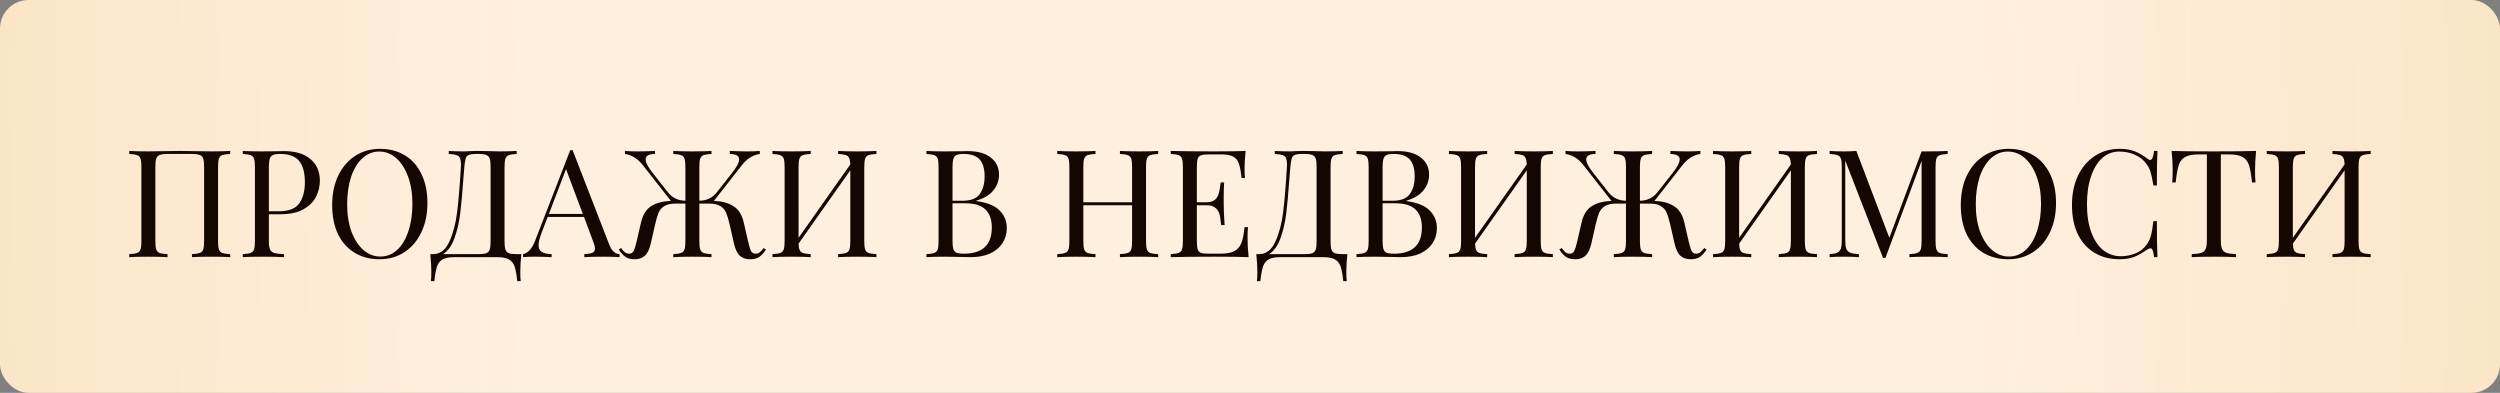 <?xml version="1.0" encoding="UTF-8"?> <svg xmlns="http://www.w3.org/2000/svg" width="350" height="55" viewBox="0 0 350 55" fill="none"><rect x="0" y="0" width="350" height="55" fill="#808080" stroke="none"/><rect width="350" height="55" rx="4" fill="url(#paint0_radial_9_907)"></rect><path d="M32.228 21.552C31.724 21.58 31.353 21.636 31.115 21.72C30.891 21.804 30.737 21.965 30.653 22.203C30.569 22.441 30.527 22.826 30.527 23.358V33.774C30.527 34.306 30.569 34.691 30.653 34.929C30.737 35.167 30.891 35.328 31.115 35.412C31.353 35.496 31.724 35.552 32.228 35.58V36C31.64 35.958 30.744 35.937 29.54 35.937C28.406 35.937 27.517 35.958 26.873 36V35.58C27.377 35.552 27.741 35.496 27.965 35.412C28.203 35.328 28.364 35.167 28.448 34.929C28.532 34.691 28.574 34.306 28.574 33.774V23.358C28.574 22.826 28.532 22.441 28.448 22.203C28.364 21.951 28.203 21.783 27.965 21.699C27.727 21.601 27.363 21.552 26.873 21.552H23.45C22.96 21.552 22.596 21.601 22.358 21.699C22.12 21.783 21.959 21.951 21.875 22.203C21.791 22.441 21.749 22.826 21.749 23.358V33.774C21.749 34.306 21.791 34.691 21.875 34.929C21.959 35.167 22.113 35.328 22.337 35.412C22.575 35.496 22.946 35.552 23.45 35.58V36C22.806 35.958 21.917 35.937 20.783 35.937C19.579 35.937 18.683 35.958 18.095 36V35.58C18.599 35.552 18.963 35.496 19.187 35.412C19.425 35.328 19.586 35.167 19.67 34.929C19.754 34.691 19.796 34.306 19.796 33.774V23.358C19.796 22.826 19.754 22.441 19.67 22.203C19.586 21.965 19.425 21.804 19.187 21.72C18.963 21.636 18.599 21.58 18.095 21.552V21.132C18.683 21.174 19.579 21.195 20.783 21.195C21.483 21.195 22.393 21.181 23.513 21.153L25.193 21.132L26.831 21.153C27.951 21.181 28.854 21.195 29.54 21.195C30.744 21.195 31.64 21.174 32.228 21.132V21.552ZM37.642 29.994V33.774C37.642 34.306 37.698 34.691 37.81 34.929C37.922 35.167 38.118 35.328 38.398 35.412C38.678 35.496 39.133 35.552 39.763 35.58V36C39.035 35.958 38.006 35.937 36.676 35.937C35.472 35.937 34.576 35.958 33.988 36V35.58C34.492 35.552 34.856 35.496 35.08 35.412C35.318 35.328 35.479 35.167 35.563 34.929C35.647 34.691 35.689 34.306 35.689 33.774V23.358C35.689 22.826 35.647 22.441 35.563 22.203C35.479 21.965 35.318 21.804 35.08 21.72C34.856 21.636 34.492 21.58 33.988 21.552V21.132C34.576 21.174 35.43 21.195 36.55 21.195L38.818 21.174C39.084 21.16 39.385 21.153 39.721 21.153C41.359 21.153 42.612 21.531 43.48 22.287C44.348 23.029 44.782 24.03 44.782 25.29C44.782 26.06 44.607 26.802 44.257 27.516C43.921 28.216 43.34 28.804 42.514 29.28C41.702 29.756 40.617 29.994 39.259 29.994H37.642ZM39.196 21.552C38.762 21.552 38.433 21.601 38.209 21.699C37.999 21.797 37.852 21.972 37.768 22.224C37.684 22.476 37.642 22.854 37.642 23.358V29.574H39.049C40.421 29.574 41.366 29.21 41.884 28.482C42.416 27.74 42.682 26.753 42.682 25.521C42.682 24.163 42.409 23.162 41.863 22.518C41.331 21.874 40.442 21.552 39.196 21.552ZM53.182 20.838C54.512 20.838 55.674 21.139 56.668 21.741C57.676 22.343 58.453 23.218 58.999 24.366C59.559 25.5 59.839 26.858 59.839 28.44C59.839 29.98 59.552 31.345 58.978 32.535C58.418 33.725 57.627 34.649 56.605 35.307C55.597 35.965 54.449 36.294 53.161 36.294C51.831 36.294 50.662 35.993 49.654 35.391C48.66 34.789 47.883 33.921 47.323 32.787C46.777 31.639 46.504 30.274 46.504 28.692C46.504 27.152 46.784 25.787 47.344 24.597C47.918 23.407 48.709 22.483 49.717 21.825C50.739 21.167 51.894 20.838 53.182 20.838ZM53.098 21.216C52.202 21.216 51.411 21.531 50.725 22.161C50.053 22.777 49.528 23.645 49.15 24.765C48.786 25.885 48.604 27.166 48.604 28.608C48.604 30.064 48.807 31.345 49.213 32.451C49.633 33.557 50.193 34.411 50.893 35.013C51.593 35.615 52.377 35.916 53.245 35.916C54.141 35.916 54.925 35.608 55.597 34.992C56.283 34.362 56.808 33.487 57.172 32.367C57.55 31.247 57.739 29.966 57.739 28.524C57.739 27.068 57.529 25.787 57.109 24.681C56.703 23.575 56.15 22.721 55.45 22.119C54.75 21.517 53.966 21.216 53.098 21.216ZM72.987 35.58C72.889 36.504 72.84 37.33 72.84 38.058C72.84 38.618 72.861 39.052 72.903 39.36H72.42C72.322 38.45 72.196 37.764 72.042 37.302C71.888 36.854 71.622 36.525 71.244 36.315C70.88 36.105 70.334 36 69.606 36H63.621C62.893 36 62.34 36.105 61.962 36.315C61.598 36.525 61.339 36.854 61.185 37.302C61.031 37.764 60.905 38.45 60.807 39.36H60.324C60.366 39.052 60.387 38.618 60.387 38.058C60.387 37.33 60.338 36.504 60.24 35.58H60.618C61.612 35.58 62.375 34.999 62.907 33.837C63.439 32.661 63.803 31.282 63.999 29.7C64.195 28.104 64.37 25.99 64.524 23.358C64.552 22.854 64.524 22.483 64.44 22.245C64.37 21.993 64.216 21.825 63.978 21.741C63.74 21.643 63.355 21.58 62.823 21.552V21.132C63.411 21.174 64.132 21.195 64.986 21.195C65.196 21.195 65.511 21.181 65.931 21.153L66.834 21.132L68.241 21.153C68.885 21.181 69.417 21.195 69.837 21.195C70.915 21.195 71.748 21.174 72.336 21.132V21.552C71.832 21.58 71.461 21.636 71.223 21.72C70.999 21.804 70.845 21.965 70.761 22.203C70.677 22.441 70.635 22.826 70.635 23.358V33.774C70.635 34.306 70.677 34.698 70.761 34.95C70.845 35.188 71.006 35.356 71.244 35.454C71.482 35.538 71.846 35.58 72.336 35.58H72.987ZM68.682 23.358C68.682 22.826 68.64 22.441 68.556 22.203C68.472 21.951 68.311 21.783 68.073 21.699C67.835 21.601 67.471 21.552 66.981 21.552H66.708C66.204 21.552 65.84 21.601 65.616 21.699C65.406 21.783 65.266 21.944 65.196 22.182C65.126 22.406 65.063 22.798 65.007 23.358L64.839 25.416C64.713 27.236 64.573 28.755 64.419 29.973C64.265 31.177 63.999 32.304 63.621 33.354C63.243 34.404 62.711 35.146 62.025 35.58H66.981C67.471 35.58 67.835 35.538 68.073 35.454C68.311 35.356 68.472 35.188 68.556 34.95C68.64 34.698 68.682 34.306 68.682 33.774V23.358ZM85.291 34.236C85.627 35.104 86.11 35.552 86.74 35.58V36C86.18 35.958 85.431 35.937 84.493 35.937C83.289 35.937 82.393 35.958 81.805 36V35.58C82.337 35.552 82.715 35.489 82.939 35.391C83.177 35.279 83.296 35.083 83.296 34.803C83.296 34.565 83.212 34.236 83.044 33.816L81.763 30.372H76.681L75.82 32.598C75.54 33.354 75.4 33.928 75.4 34.32C75.4 34.754 75.547 35.069 75.841 35.265C76.149 35.461 76.611 35.566 77.227 35.58V36C76.429 35.958 75.624 35.937 74.812 35.937C74.182 35.937 73.657 35.958 73.237 36V35.58C73.937 35.412 74.49 34.803 74.896 33.753L79.831 21.027H80.167L85.291 34.236ZM81.595 29.952L79.243 23.673L76.849 29.952H81.595ZM107.233 34.95C106.925 35.412 106.61 35.755 106.288 35.979C105.966 36.189 105.532 36.294 104.986 36.294C104.426 36.294 103.957 36.133 103.579 35.811C103.215 35.489 102.935 34.894 102.739 34.026L102.151 31.422C101.983 30.708 101.815 30.162 101.647 29.784C101.493 29.392 101.227 29.084 100.849 28.86C100.485 28.622 99.967 28.503 99.295 28.503H97.909V33.774C97.909 34.306 97.951 34.691 98.035 34.929C98.119 35.167 98.273 35.328 98.497 35.412C98.735 35.496 99.106 35.552 99.61 35.58V36C99.022 35.958 98.126 35.937 96.922 35.937C95.802 35.937 94.913 35.958 94.255 36V35.58C94.759 35.552 95.123 35.496 95.347 35.412C95.585 35.328 95.746 35.167 95.83 34.929C95.914 34.691 95.956 34.306 95.956 33.774V28.503H94.57C93.898 28.503 93.373 28.622 92.995 28.86C92.631 29.084 92.365 29.392 92.197 29.784C92.043 30.162 91.882 30.708 91.714 31.422L91.126 34.026C90.93 34.894 90.643 35.489 90.265 35.811C89.901 36.133 89.439 36.294 88.879 36.294C88.333 36.294 87.899 36.189 87.577 35.979C87.255 35.755 86.94 35.412 86.632 34.95L86.947 34.719C87.157 34.999 87.339 35.202 87.493 35.328C87.661 35.454 87.864 35.517 88.102 35.517C88.368 35.517 88.564 35.398 88.69 35.16C88.83 34.922 88.977 34.467 89.131 33.795L89.74 31.149C89.992 30.057 90.468 29.294 91.168 28.86C91.882 28.412 92.799 28.167 93.919 28.125L89.971 23.085C89.271 22.203 88.445 21.692 87.493 21.552V21.132C87.913 21.174 88.508 21.195 89.278 21.195C90.09 21.195 90.895 21.174 91.693 21.132V21.552C90.825 21.566 90.391 21.818 90.391 22.308C90.391 22.77 90.748 23.442 91.462 24.324L93.478 26.886C94.094 27.684 94.92 28.09 95.956 28.104V23.358C95.956 22.826 95.914 22.441 95.83 22.203C95.746 21.965 95.585 21.804 95.347 21.72C95.123 21.636 94.759 21.58 94.255 21.552V21.132C94.913 21.174 95.802 21.195 96.922 21.195C98.126 21.195 99.022 21.174 99.61 21.132V21.552C99.106 21.58 98.735 21.636 98.497 21.72C98.273 21.804 98.119 21.965 98.035 22.203C97.951 22.441 97.909 22.826 97.909 23.358V28.104C98.945 28.09 99.771 27.684 100.387 26.886L102.403 24.324C103.117 23.442 103.474 22.77 103.474 22.308C103.474 21.818 103.04 21.566 102.172 21.552V21.132C102.97 21.174 103.775 21.195 104.587 21.195C105.357 21.195 105.952 21.174 106.372 21.132V21.552C105.42 21.692 104.594 22.203 103.894 23.085L99.946 28.125C101.066 28.167 101.976 28.412 102.676 28.86C103.39 29.294 103.873 30.057 104.125 31.149L104.734 33.795C104.888 34.467 105.028 34.922 105.154 35.16C105.294 35.398 105.497 35.517 105.763 35.517C106.001 35.517 106.197 35.454 106.351 35.328C106.519 35.202 106.708 34.999 106.918 34.719L107.233 34.95ZM122.698 21.552C122.194 21.58 121.823 21.636 121.585 21.72C121.361 21.804 121.207 21.965 121.123 22.203C121.039 22.441 120.997 22.826 120.997 23.358V33.774C120.997 34.306 121.039 34.691 121.123 34.929C121.207 35.167 121.361 35.328 121.585 35.412C121.823 35.496 122.194 35.552 122.698 35.58V36C122.11 35.958 121.214 35.937 120.01 35.937C118.89 35.937 118.001 35.958 117.343 36V35.58C117.847 35.552 118.211 35.496 118.435 35.412C118.673 35.328 118.834 35.167 118.918 34.929C119.002 34.691 119.044 34.306 119.044 33.774V23.841L111.799 34.11C111.813 34.516 111.869 34.824 111.967 35.034C112.065 35.23 112.226 35.363 112.45 35.433C112.674 35.503 113.024 35.552 113.5 35.58V36C112.856 35.958 111.967 35.937 110.833 35.937C109.629 35.937 108.733 35.958 108.145 36V35.58C108.649 35.552 109.013 35.496 109.237 35.412C109.475 35.328 109.636 35.167 109.72 34.929C109.804 34.691 109.846 34.306 109.846 33.774V23.358C109.846 22.826 109.804 22.441 109.72 22.203C109.636 21.965 109.475 21.804 109.237 21.72C109.013 21.636 108.649 21.58 108.145 21.552V21.132C108.733 21.174 109.629 21.195 110.833 21.195C111.953 21.195 112.842 21.174 113.5 21.132V21.552C112.996 21.58 112.625 21.636 112.387 21.72C112.163 21.804 112.009 21.965 111.925 22.203C111.841 22.441 111.799 22.826 111.799 23.358V33.291L119.044 23.022C119.03 22.616 118.974 22.315 118.876 22.119C118.778 21.909 118.617 21.769 118.393 21.699C118.169 21.629 117.819 21.58 117.343 21.552V21.132C118.001 21.174 118.89 21.195 120.01 21.195C121.214 21.195 122.11 21.174 122.698 21.132V21.552ZM136.67 28.146C138.21 28.356 139.309 28.804 139.967 29.49C140.625 30.162 140.954 30.974 140.954 31.926C140.954 32.724 140.751 33.431 140.345 34.047C139.939 34.663 139.358 35.146 138.602 35.496C137.846 35.832 136.95 36 135.914 36C135.536 36 135.214 35.993 134.948 35.979C134.052 35.951 133.17 35.937 132.302 35.937C131.154 35.937 130.286 35.958 129.698 36V35.58C130.202 35.552 130.566 35.496 130.79 35.412C131.028 35.328 131.189 35.167 131.273 34.929C131.357 34.691 131.399 34.306 131.399 33.774V23.358C131.399 22.826 131.357 22.441 131.273 22.203C131.189 21.965 131.028 21.804 130.79 21.72C130.566 21.636 130.202 21.58 129.698 21.552V21.132C130.286 21.174 131.14 21.195 132.26 21.195L134.528 21.174C134.794 21.16 135.095 21.153 135.431 21.153C136.859 21.153 137.951 21.454 138.707 22.056C139.477 22.658 139.862 23.456 139.862 24.45C139.862 25.262 139.603 25.99 139.085 26.634C138.581 27.278 137.776 27.768 136.67 28.104V28.146ZM134.906 21.552C134.472 21.552 134.143 21.601 133.919 21.699C133.709 21.797 133.562 21.972 133.478 22.224C133.394 22.476 133.352 22.854 133.352 23.358V28.104H134.759C135.907 28.104 136.705 27.796 137.153 27.18C137.615 26.55 137.846 25.717 137.846 24.681C137.846 23.631 137.615 22.847 137.153 22.329C136.691 21.811 135.942 21.552 134.906 21.552ZM134.927 35.517C137.545 35.517 138.854 34.292 138.854 31.842C138.854 30.736 138.553 29.896 137.951 29.322C137.363 28.748 136.418 28.461 135.116 28.461H133.352V33.774C133.352 34.278 133.394 34.649 133.478 34.887C133.562 35.125 133.709 35.293 133.919 35.391C134.143 35.475 134.479 35.517 134.927 35.517ZM162.145 21.552C161.641 21.58 161.27 21.636 161.032 21.72C160.808 21.804 160.654 21.965 160.57 22.203C160.486 22.441 160.444 22.826 160.444 23.358V33.774C160.444 34.306 160.486 34.691 160.57 34.929C160.654 35.167 160.808 35.328 161.032 35.412C161.27 35.496 161.641 35.552 162.145 35.58V36C161.557 35.958 160.661 35.937 159.457 35.937C158.323 35.937 157.434 35.958 156.79 36V35.58C157.294 35.552 157.658 35.496 157.882 35.412C158.12 35.328 158.281 35.167 158.365 34.929C158.449 34.691 158.491 34.306 158.491 33.774V28.734H151.666V33.774C151.666 34.306 151.708 34.691 151.792 34.929C151.876 35.167 152.03 35.328 152.254 35.412C152.492 35.496 152.863 35.552 153.367 35.58V36C152.723 35.958 151.834 35.937 150.7 35.937C149.496 35.937 148.6 35.958 148.012 36V35.58C148.516 35.552 148.88 35.496 149.104 35.412C149.342 35.328 149.503 35.167 149.587 34.929C149.671 34.691 149.713 34.306 149.713 33.774V23.358C149.713 22.826 149.671 22.441 149.587 22.203C149.503 21.965 149.342 21.804 149.104 21.72C148.88 21.636 148.516 21.58 148.012 21.552V21.132C148.6 21.174 149.496 21.195 150.7 21.195C151.82 21.195 152.709 21.174 153.367 21.132V21.552C152.863 21.58 152.492 21.636 152.254 21.72C152.03 21.804 151.876 21.965 151.792 22.203C151.708 22.441 151.666 22.826 151.666 23.358V28.314H158.491V23.358C158.491 22.826 158.449 22.441 158.365 22.203C158.281 21.965 158.12 21.804 157.882 21.72C157.658 21.636 157.294 21.58 156.79 21.552V21.132C157.434 21.174 158.323 21.195 159.457 21.195C160.661 21.195 161.557 21.174 162.145 21.132V21.552ZM174.657 33.312C174.657 34.11 174.706 35.006 174.804 36C173.852 35.958 172.249 35.937 169.995 35.937C167.307 35.937 165.277 35.958 163.905 36V35.58C164.409 35.552 164.773 35.496 164.997 35.412C165.235 35.328 165.396 35.167 165.48 34.929C165.564 34.691 165.606 34.306 165.606 33.774V23.358C165.606 22.826 165.564 22.441 165.48 22.203C165.396 21.965 165.235 21.804 164.997 21.72C164.773 21.636 164.409 21.58 163.905 21.552V21.132C165.277 21.174 167.307 21.195 169.995 21.195C172.053 21.195 173.516 21.174 174.384 21.132C174.286 22.056 174.237 22.882 174.237 23.61C174.237 24.156 174.258 24.59 174.3 24.912H173.817C173.719 24.002 173.593 23.33 173.439 22.896C173.285 22.448 173.026 22.126 172.662 21.93C172.298 21.72 171.745 21.615 171.003 21.615H169.26C168.756 21.615 168.385 21.657 168.147 21.741C167.923 21.811 167.769 21.965 167.685 22.203C167.601 22.441 167.559 22.826 167.559 23.358V28.314H168.945C169.435 28.314 169.813 28.202 170.079 27.978C170.345 27.74 170.52 27.467 170.604 27.159C170.702 26.837 170.779 26.438 170.835 25.962L170.898 25.542H171.381C171.339 26.13 171.318 26.788 171.318 27.516V28.524C171.318 29.238 171.36 30.232 171.444 31.506H170.961C170.947 31.408 170.905 31.072 170.835 30.498C170.765 29.91 170.569 29.469 170.247 29.175C169.939 28.881 169.505 28.734 168.945 28.734H167.559V33.774C167.559 34.306 167.601 34.691 167.685 34.929C167.769 35.167 167.923 35.328 168.147 35.412C168.385 35.482 168.756 35.517 169.26 35.517H170.793C171.661 35.517 172.319 35.405 172.767 35.181C173.229 34.943 173.565 34.572 173.775 34.068C173.985 33.55 174.139 32.794 174.237 31.8H174.72C174.678 32.178 174.657 32.682 174.657 33.312ZM188.63 35.58C188.532 36.504 188.483 37.33 188.483 38.058C188.483 38.618 188.504 39.052 188.546 39.36H188.063C187.965 38.45 187.839 37.764 187.685 37.302C187.531 36.854 187.265 36.525 186.887 36.315C186.523 36.105 185.977 36 185.249 36H179.264C178.536 36 177.983 36.105 177.605 36.315C177.241 36.525 176.982 36.854 176.828 37.302C176.674 37.764 176.548 38.45 176.45 39.36H175.967C176.009 39.052 176.03 38.618 176.03 38.058C176.03 37.33 175.981 36.504 175.883 35.58H176.261C177.255 35.58 178.018 34.999 178.55 33.837C179.082 32.661 179.446 31.282 179.642 29.7C179.838 28.104 180.013 25.99 180.167 23.358C180.195 22.854 180.167 22.483 180.083 22.245C180.013 21.993 179.859 21.825 179.621 21.741C179.383 21.643 178.998 21.58 178.466 21.552V21.132C179.054 21.174 179.775 21.195 180.629 21.195C180.839 21.195 181.154 21.181 181.574 21.153L182.477 21.132L183.884 21.153C184.528 21.181 185.06 21.195 185.48 21.195C186.558 21.195 187.391 21.174 187.979 21.132V21.552C187.475 21.58 187.104 21.636 186.866 21.72C186.642 21.804 186.488 21.965 186.404 22.203C186.32 22.441 186.278 22.826 186.278 23.358V33.774C186.278 34.306 186.32 34.698 186.404 34.95C186.488 35.188 186.649 35.356 186.887 35.454C187.125 35.538 187.489 35.58 187.979 35.58H188.63ZM184.325 23.358C184.325 22.826 184.283 22.441 184.199 22.203C184.115 21.951 183.954 21.783 183.716 21.699C183.478 21.601 183.114 21.552 182.624 21.552H182.351C181.847 21.552 181.483 21.601 181.259 21.699C181.049 21.783 180.909 21.944 180.839 22.182C180.769 22.406 180.706 22.798 180.65 23.358L180.482 25.416C180.356 27.236 180.216 28.755 180.062 29.973C179.908 31.177 179.642 32.304 179.264 33.354C178.886 34.404 178.354 35.146 177.668 35.58H182.624C183.114 35.58 183.478 35.538 183.716 35.454C183.954 35.356 184.115 35.188 184.199 34.95C184.283 34.698 184.325 34.306 184.325 33.774V23.358ZM196.881 28.146C198.421 28.356 199.52 28.804 200.178 29.49C200.836 30.162 201.165 30.974 201.165 31.926C201.165 32.724 200.962 33.431 200.556 34.047C200.15 34.663 199.569 35.146 198.813 35.496C198.057 35.832 197.161 36 196.125 36C195.747 36 195.425 35.993 195.159 35.979C194.263 35.951 193.381 35.937 192.513 35.937C191.365 35.937 190.497 35.958 189.909 36V35.58C190.413 35.552 190.777 35.496 191.001 35.412C191.239 35.328 191.4 35.167 191.484 34.929C191.568 34.691 191.61 34.306 191.61 33.774V23.358C191.61 22.826 191.568 22.441 191.484 22.203C191.4 21.965 191.239 21.804 191.001 21.72C190.777 21.636 190.413 21.58 189.909 21.552V21.132C190.497 21.174 191.351 21.195 192.471 21.195L194.739 21.174C195.005 21.16 195.306 21.153 195.642 21.153C197.07 21.153 198.162 21.454 198.918 22.056C199.688 22.658 200.073 23.456 200.073 24.45C200.073 25.262 199.814 25.99 199.296 26.634C198.792 27.278 197.987 27.768 196.881 28.104V28.146ZM195.117 21.552C194.683 21.552 194.354 21.601 194.13 21.699C193.92 21.797 193.773 21.972 193.689 22.224C193.605 22.476 193.563 22.854 193.563 23.358V28.104H194.97C196.118 28.104 196.916 27.796 197.364 27.18C197.826 26.55 198.057 25.717 198.057 24.681C198.057 23.631 197.826 22.847 197.364 22.329C196.902 21.811 196.153 21.552 195.117 21.552ZM195.138 35.517C197.756 35.517 199.065 34.292 199.065 31.842C199.065 30.736 198.764 29.896 198.162 29.322C197.574 28.748 196.629 28.461 195.327 28.461H193.563V33.774C193.563 34.278 193.605 34.649 193.689 34.887C193.773 35.125 193.92 35.293 194.13 35.391C194.354 35.475 194.69 35.517 195.138 35.517ZM217.403 21.552C216.899 21.58 216.528 21.636 216.29 21.72C216.066 21.804 215.912 21.965 215.828 22.203C215.744 22.441 215.702 22.826 215.702 23.358V33.774C215.702 34.306 215.744 34.691 215.828 34.929C215.912 35.167 216.066 35.328 216.29 35.412C216.528 35.496 216.899 35.552 217.403 35.58V36C216.815 35.958 215.919 35.937 214.715 35.937C213.595 35.937 212.706 35.958 212.048 36V35.58C212.552 35.552 212.916 35.496 213.14 35.412C213.378 35.328 213.539 35.167 213.623 34.929C213.707 34.691 213.749 34.306 213.749 33.774V23.841L206.504 34.11C206.518 34.516 206.574 34.824 206.672 35.034C206.77 35.23 206.931 35.363 207.155 35.433C207.379 35.503 207.729 35.552 208.205 35.58V36C207.561 35.958 206.672 35.937 205.538 35.937C204.334 35.937 203.438 35.958 202.85 36V35.58C203.354 35.552 203.718 35.496 203.942 35.412C204.18 35.328 204.341 35.167 204.425 34.929C204.509 34.691 204.551 34.306 204.551 33.774V23.358C204.551 22.826 204.509 22.441 204.425 22.203C204.341 21.965 204.18 21.804 203.942 21.72C203.718 21.636 203.354 21.58 202.85 21.552V21.132C203.438 21.174 204.334 21.195 205.538 21.195C206.658 21.195 207.547 21.174 208.205 21.132V21.552C207.701 21.58 207.33 21.636 207.092 21.72C206.868 21.804 206.714 21.965 206.63 22.203C206.546 22.441 206.504 22.826 206.504 23.358V33.291L213.749 23.022C213.735 22.616 213.679 22.315 213.581 22.119C213.483 21.909 213.322 21.769 213.098 21.699C212.874 21.629 212.524 21.58 212.048 21.552V21.132C212.706 21.174 213.595 21.195 214.715 21.195C215.919 21.195 216.815 21.174 217.403 21.132V21.552ZM238.914 34.95C238.606 35.412 238.291 35.755 237.969 35.979C237.647 36.189 237.213 36.294 236.667 36.294C236.107 36.294 235.638 36.133 235.26 35.811C234.896 35.489 234.616 34.894 234.42 34.026L233.832 31.422C233.664 30.708 233.496 30.162 233.328 29.784C233.174 29.392 232.908 29.084 232.53 28.86C232.166 28.622 231.648 28.503 230.976 28.503H229.59V33.774C229.59 34.306 229.632 34.691 229.716 34.929C229.8 35.167 229.954 35.328 230.178 35.412C230.416 35.496 230.787 35.552 231.291 35.58V36C230.703 35.958 229.807 35.937 228.603 35.937C227.483 35.937 226.594 35.958 225.936 36V35.58C226.44 35.552 226.804 35.496 227.028 35.412C227.266 35.328 227.427 35.167 227.511 34.929C227.595 34.691 227.637 34.306 227.637 33.774V28.503H226.251C225.579 28.503 225.054 28.622 224.676 28.86C224.312 29.084 224.046 29.392 223.878 29.784C223.724 30.162 223.563 30.708 223.395 31.422L222.807 34.026C222.611 34.894 222.324 35.489 221.946 35.811C221.582 36.133 221.12 36.294 220.56 36.294C220.014 36.294 219.58 36.189 219.258 35.979C218.936 35.755 218.621 35.412 218.313 34.95L218.628 34.719C218.838 34.999 219.02 35.202 219.174 35.328C219.342 35.454 219.545 35.517 219.783 35.517C220.049 35.517 220.245 35.398 220.371 35.16C220.511 34.922 220.658 34.467 220.812 33.795L221.421 31.149C221.673 30.057 222.149 29.294 222.849 28.86C223.563 28.412 224.48 28.167 225.6 28.125L221.652 23.085C220.952 22.203 220.126 21.692 219.174 21.552V21.132C219.594 21.174 220.189 21.195 220.959 21.195C221.771 21.195 222.576 21.174 223.374 21.132V21.552C222.506 21.566 222.072 21.818 222.072 22.308C222.072 22.77 222.429 23.442 223.143 24.324L225.159 26.886C225.775 27.684 226.601 28.09 227.637 28.104V23.358C227.637 22.826 227.595 22.441 227.511 22.203C227.427 21.965 227.266 21.804 227.028 21.72C226.804 21.636 226.44 21.58 225.936 21.552V21.132C226.594 21.174 227.483 21.195 228.603 21.195C229.807 21.195 230.703 21.174 231.291 21.132V21.552C230.787 21.58 230.416 21.636 230.178 21.72C229.954 21.804 229.8 21.965 229.716 22.203C229.632 22.441 229.59 22.826 229.59 23.358V28.104C230.626 28.09 231.452 27.684 232.068 26.886L234.084 24.324C234.798 23.442 235.155 22.77 235.155 22.308C235.155 21.818 234.721 21.566 233.853 21.552V21.132C234.651 21.174 235.456 21.195 236.268 21.195C237.038 21.195 237.633 21.174 238.053 21.132V21.552C237.101 21.692 236.275 22.203 235.575 23.085L231.627 28.125C232.747 28.167 233.657 28.412 234.357 28.86C235.071 29.294 235.554 30.057 235.806 31.149L236.415 33.795C236.569 34.467 236.709 34.922 236.835 35.16C236.975 35.398 237.178 35.517 237.444 35.517C237.682 35.517 237.878 35.454 238.032 35.328C238.2 35.202 238.389 34.999 238.599 34.719L238.914 34.95ZM254.378 21.552C253.874 21.58 253.503 21.636 253.265 21.72C253.041 21.804 252.887 21.965 252.803 22.203C252.719 22.441 252.677 22.826 252.677 23.358V33.774C252.677 34.306 252.719 34.691 252.803 34.929C252.887 35.167 253.041 35.328 253.265 35.412C253.503 35.496 253.874 35.552 254.378 35.58V36C253.79 35.958 252.894 35.937 251.69 35.937C250.57 35.937 249.681 35.958 249.023 36V35.58C249.527 35.552 249.891 35.496 250.115 35.412C250.353 35.328 250.514 35.167 250.598 34.929C250.682 34.691 250.724 34.306 250.724 33.774V23.841L243.479 34.11C243.493 34.516 243.549 34.824 243.647 35.034C243.745 35.23 243.906 35.363 244.13 35.433C244.354 35.503 244.704 35.552 245.18 35.58V36C244.536 35.958 243.647 35.937 242.513 35.937C241.309 35.937 240.413 35.958 239.825 36V35.58C240.329 35.552 240.693 35.496 240.917 35.412C241.155 35.328 241.316 35.167 241.4 34.929C241.484 34.691 241.526 34.306 241.526 33.774V23.358C241.526 22.826 241.484 22.441 241.4 22.203C241.316 21.965 241.155 21.804 240.917 21.72C240.693 21.636 240.329 21.58 239.825 21.552V21.132C240.413 21.174 241.309 21.195 242.513 21.195C243.633 21.195 244.522 21.174 245.18 21.132V21.552C244.676 21.58 244.305 21.636 244.067 21.72C243.843 21.804 243.689 21.965 243.605 22.203C243.521 22.441 243.479 22.826 243.479 23.358V33.291L250.724 23.022C250.71 22.616 250.654 22.315 250.556 22.119C250.458 21.909 250.297 21.769 250.073 21.699C249.849 21.629 249.499 21.58 249.023 21.552V21.132C249.681 21.174 250.57 21.195 251.69 21.195C252.894 21.195 253.79 21.174 254.378 21.132V21.552ZM272.677 21.552C272.173 21.58 271.802 21.636 271.564 21.72C271.34 21.804 271.186 21.965 271.102 22.203C271.018 22.441 270.976 22.826 270.976 23.358V33.774C270.976 34.306 271.018 34.691 271.102 34.929C271.186 35.167 271.34 35.328 271.564 35.412C271.802 35.496 272.173 35.552 272.677 35.58V36C272.033 35.958 271.144 35.937 270.01 35.937C268.806 35.937 267.91 35.958 267.322 36V35.58C267.826 35.552 268.19 35.496 268.414 35.412C268.652 35.328 268.813 35.167 268.897 34.929C268.981 34.691 269.023 34.306 269.023 33.774V22.518L263.962 36.105H263.626L258.334 22.476V33.564C258.334 34.11 258.376 34.516 258.46 34.782C258.558 35.048 258.74 35.244 259.006 35.37C259.272 35.482 259.685 35.552 260.245 35.58V36C259.741 35.958 259.027 35.937 258.103 35.937C257.263 35.937 256.612 35.958 256.15 36V35.58C256.64 35.552 257.004 35.482 257.242 35.37C257.48 35.244 257.641 35.048 257.725 34.782C257.809 34.502 257.851 34.096 257.851 33.564V23.358C257.851 22.826 257.809 22.441 257.725 22.203C257.641 21.965 257.48 21.804 257.242 21.72C257.018 21.636 256.654 21.58 256.15 21.552V21.132C256.612 21.174 257.263 21.195 258.103 21.195C258.831 21.195 259.426 21.174 259.888 21.132L264.508 33.291L269.023 21.195H270.01C271.144 21.195 272.033 21.174 272.677 21.132V21.552ZM281.187 20.838C282.517 20.838 283.679 21.139 284.673 21.741C285.681 22.343 286.458 23.218 287.004 24.366C287.564 25.5 287.844 26.858 287.844 28.44C287.844 29.98 287.557 31.345 286.983 32.535C286.423 33.725 285.632 34.649 284.61 35.307C283.602 35.965 282.454 36.294 281.166 36.294C279.836 36.294 278.667 35.993 277.659 35.391C276.665 34.789 275.888 33.921 275.328 32.787C274.782 31.639 274.509 30.274 274.509 28.692C274.509 27.152 274.789 25.787 275.349 24.597C275.923 23.407 276.714 22.483 277.722 21.825C278.744 21.167 279.899 20.838 281.187 20.838ZM281.103 21.216C280.207 21.216 279.416 21.531 278.73 22.161C278.058 22.777 277.533 23.645 277.155 24.765C276.791 25.885 276.609 27.166 276.609 28.608C276.609 30.064 276.812 31.345 277.218 32.451C277.638 33.557 278.198 34.411 278.898 35.013C279.598 35.615 280.382 35.916 281.25 35.916C282.146 35.916 282.93 35.608 283.602 34.992C284.288 34.362 284.813 33.487 285.177 32.367C285.555 31.247 285.744 29.966 285.744 28.524C285.744 27.068 285.534 25.787 285.114 24.681C284.708 23.575 284.155 22.721 283.455 22.119C282.755 21.517 281.971 21.216 281.103 21.216ZM296.753 20.838C297.593 20.838 298.307 20.957 298.895 21.195C299.483 21.433 300.057 21.769 300.617 22.203C300.771 22.329 300.904 22.392 301.016 22.392C301.296 22.392 301.478 21.972 301.562 21.132H302.045C301.989 22.042 301.961 23.652 301.961 25.962H301.478C301.324 25.052 301.184 24.401 301.058 24.009C300.932 23.603 300.722 23.218 300.428 22.854C300.008 22.308 299.469 21.902 298.811 21.636C298.167 21.356 297.467 21.216 296.711 21.216C295.801 21.216 295.003 21.517 294.317 22.119C293.645 22.721 293.12 23.582 292.742 24.702C292.364 25.808 292.175 27.11 292.175 28.608C292.175 30.134 292.378 31.443 292.784 32.535C293.19 33.627 293.75 34.46 294.464 35.034C295.192 35.594 296.011 35.874 296.921 35.874C297.621 35.874 298.3 35.741 298.958 35.475C299.616 35.209 300.134 34.81 300.512 34.278C300.792 33.886 300.995 33.466 301.121 33.018C301.247 32.57 301.366 31.884 301.478 30.96H301.961C301.961 33.368 301.989 35.048 302.045 36H301.562C301.52 35.552 301.457 35.237 301.373 35.055C301.303 34.859 301.198 34.761 301.058 34.761C300.946 34.761 300.799 34.817 300.617 34.929C299.987 35.377 299.385 35.72 298.811 35.958C298.237 36.182 297.544 36.294 296.732 36.294C295.402 36.294 294.233 35.993 293.225 35.391C292.231 34.789 291.454 33.921 290.894 32.787C290.348 31.639 290.075 30.274 290.075 28.692C290.075 27.152 290.355 25.787 290.915 24.597C291.489 23.407 292.28 22.483 293.288 21.825C294.31 21.167 295.465 20.838 296.753 20.838ZM315.852 21.132C315.754 22.126 315.705 23.022 315.705 23.82C315.705 24.52 315.726 25.094 315.768 25.542H315.285C315.173 24.464 315.033 23.666 314.865 23.148C314.697 22.616 314.403 22.231 313.983 21.993C313.563 21.741 312.919 21.615 312.051 21.615H310.917V33.564C310.917 34.152 310.973 34.579 311.085 34.845C311.197 35.111 311.393 35.293 311.673 35.391C311.953 35.489 312.408 35.552 313.038 35.58V36C312.31 35.958 311.281 35.937 309.951 35.937C308.551 35.937 307.515 35.958 306.843 36V35.58C307.473 35.552 307.928 35.489 308.208 35.391C308.488 35.293 308.684 35.111 308.796 34.845C308.908 34.579 308.964 34.152 308.964 33.564V21.615H307.83C306.962 21.615 306.318 21.741 305.898 21.993C305.478 22.231 305.184 22.616 305.016 23.148C304.848 23.666 304.708 24.464 304.596 25.542H304.113C304.155 25.094 304.176 24.52 304.176 23.82C304.176 23.022 304.127 22.126 304.029 21.132C305.191 21.174 307.165 21.195 309.951 21.195C312.723 21.195 314.69 21.174 315.852 21.132ZM331.898 21.552C331.394 21.58 331.023 21.636 330.785 21.72C330.561 21.804 330.407 21.965 330.323 22.203C330.239 22.441 330.197 22.826 330.197 23.358V33.774C330.197 34.306 330.239 34.691 330.323 34.929C330.407 35.167 330.561 35.328 330.785 35.412C331.023 35.496 331.394 35.552 331.898 35.58V36C331.31 35.958 330.414 35.937 329.21 35.937C328.09 35.937 327.201 35.958 326.543 36V35.58C327.047 35.552 327.411 35.496 327.635 35.412C327.873 35.328 328.034 35.167 328.118 34.929C328.202 34.691 328.244 34.306 328.244 33.774V23.841L320.999 34.11C321.013 34.516 321.069 34.824 321.167 35.034C321.265 35.23 321.426 35.363 321.65 35.433C321.874 35.503 322.224 35.552 322.7 35.58V36C322.056 35.958 321.167 35.937 320.033 35.937C318.829 35.937 317.933 35.958 317.345 36V35.58C317.849 35.552 318.213 35.496 318.437 35.412C318.675 35.328 318.836 35.167 318.92 34.929C319.004 34.691 319.046 34.306 319.046 33.774V23.358C319.046 22.826 319.004 22.441 318.92 22.203C318.836 21.965 318.675 21.804 318.437 21.72C318.213 21.636 317.849 21.58 317.345 21.552V21.132C317.933 21.174 318.829 21.195 320.033 21.195C321.153 21.195 322.042 21.174 322.7 21.132V21.552C322.196 21.58 321.825 21.636 321.587 21.72C321.363 21.804 321.209 21.965 321.125 22.203C321.041 22.441 320.999 22.826 320.999 23.358V33.291L328.244 23.022C328.23 22.616 328.174 22.315 328.076 22.119C327.978 21.909 327.817 21.769 327.593 21.699C327.369 21.629 327.019 21.58 326.543 21.552V21.132C327.201 21.174 328.09 21.195 329.21 21.195C330.414 21.195 331.31 21.174 331.898 21.132V21.552Z" fill="#140601"></path><defs><radialGradient id="paint0_radial_9_907" cx="0" cy="0" r="1" gradientUnits="userSpaceOnUse" gradientTransform="translate(175 27.5) rotate(0.04) scale(718.5 1866.36)"><stop offset="0.144" stop-color="#FEEFDE"></stop><stop offset="1" stop-color="#FFB431" stop-opacity="0.8"></stop></radialGradient></defs></svg> 